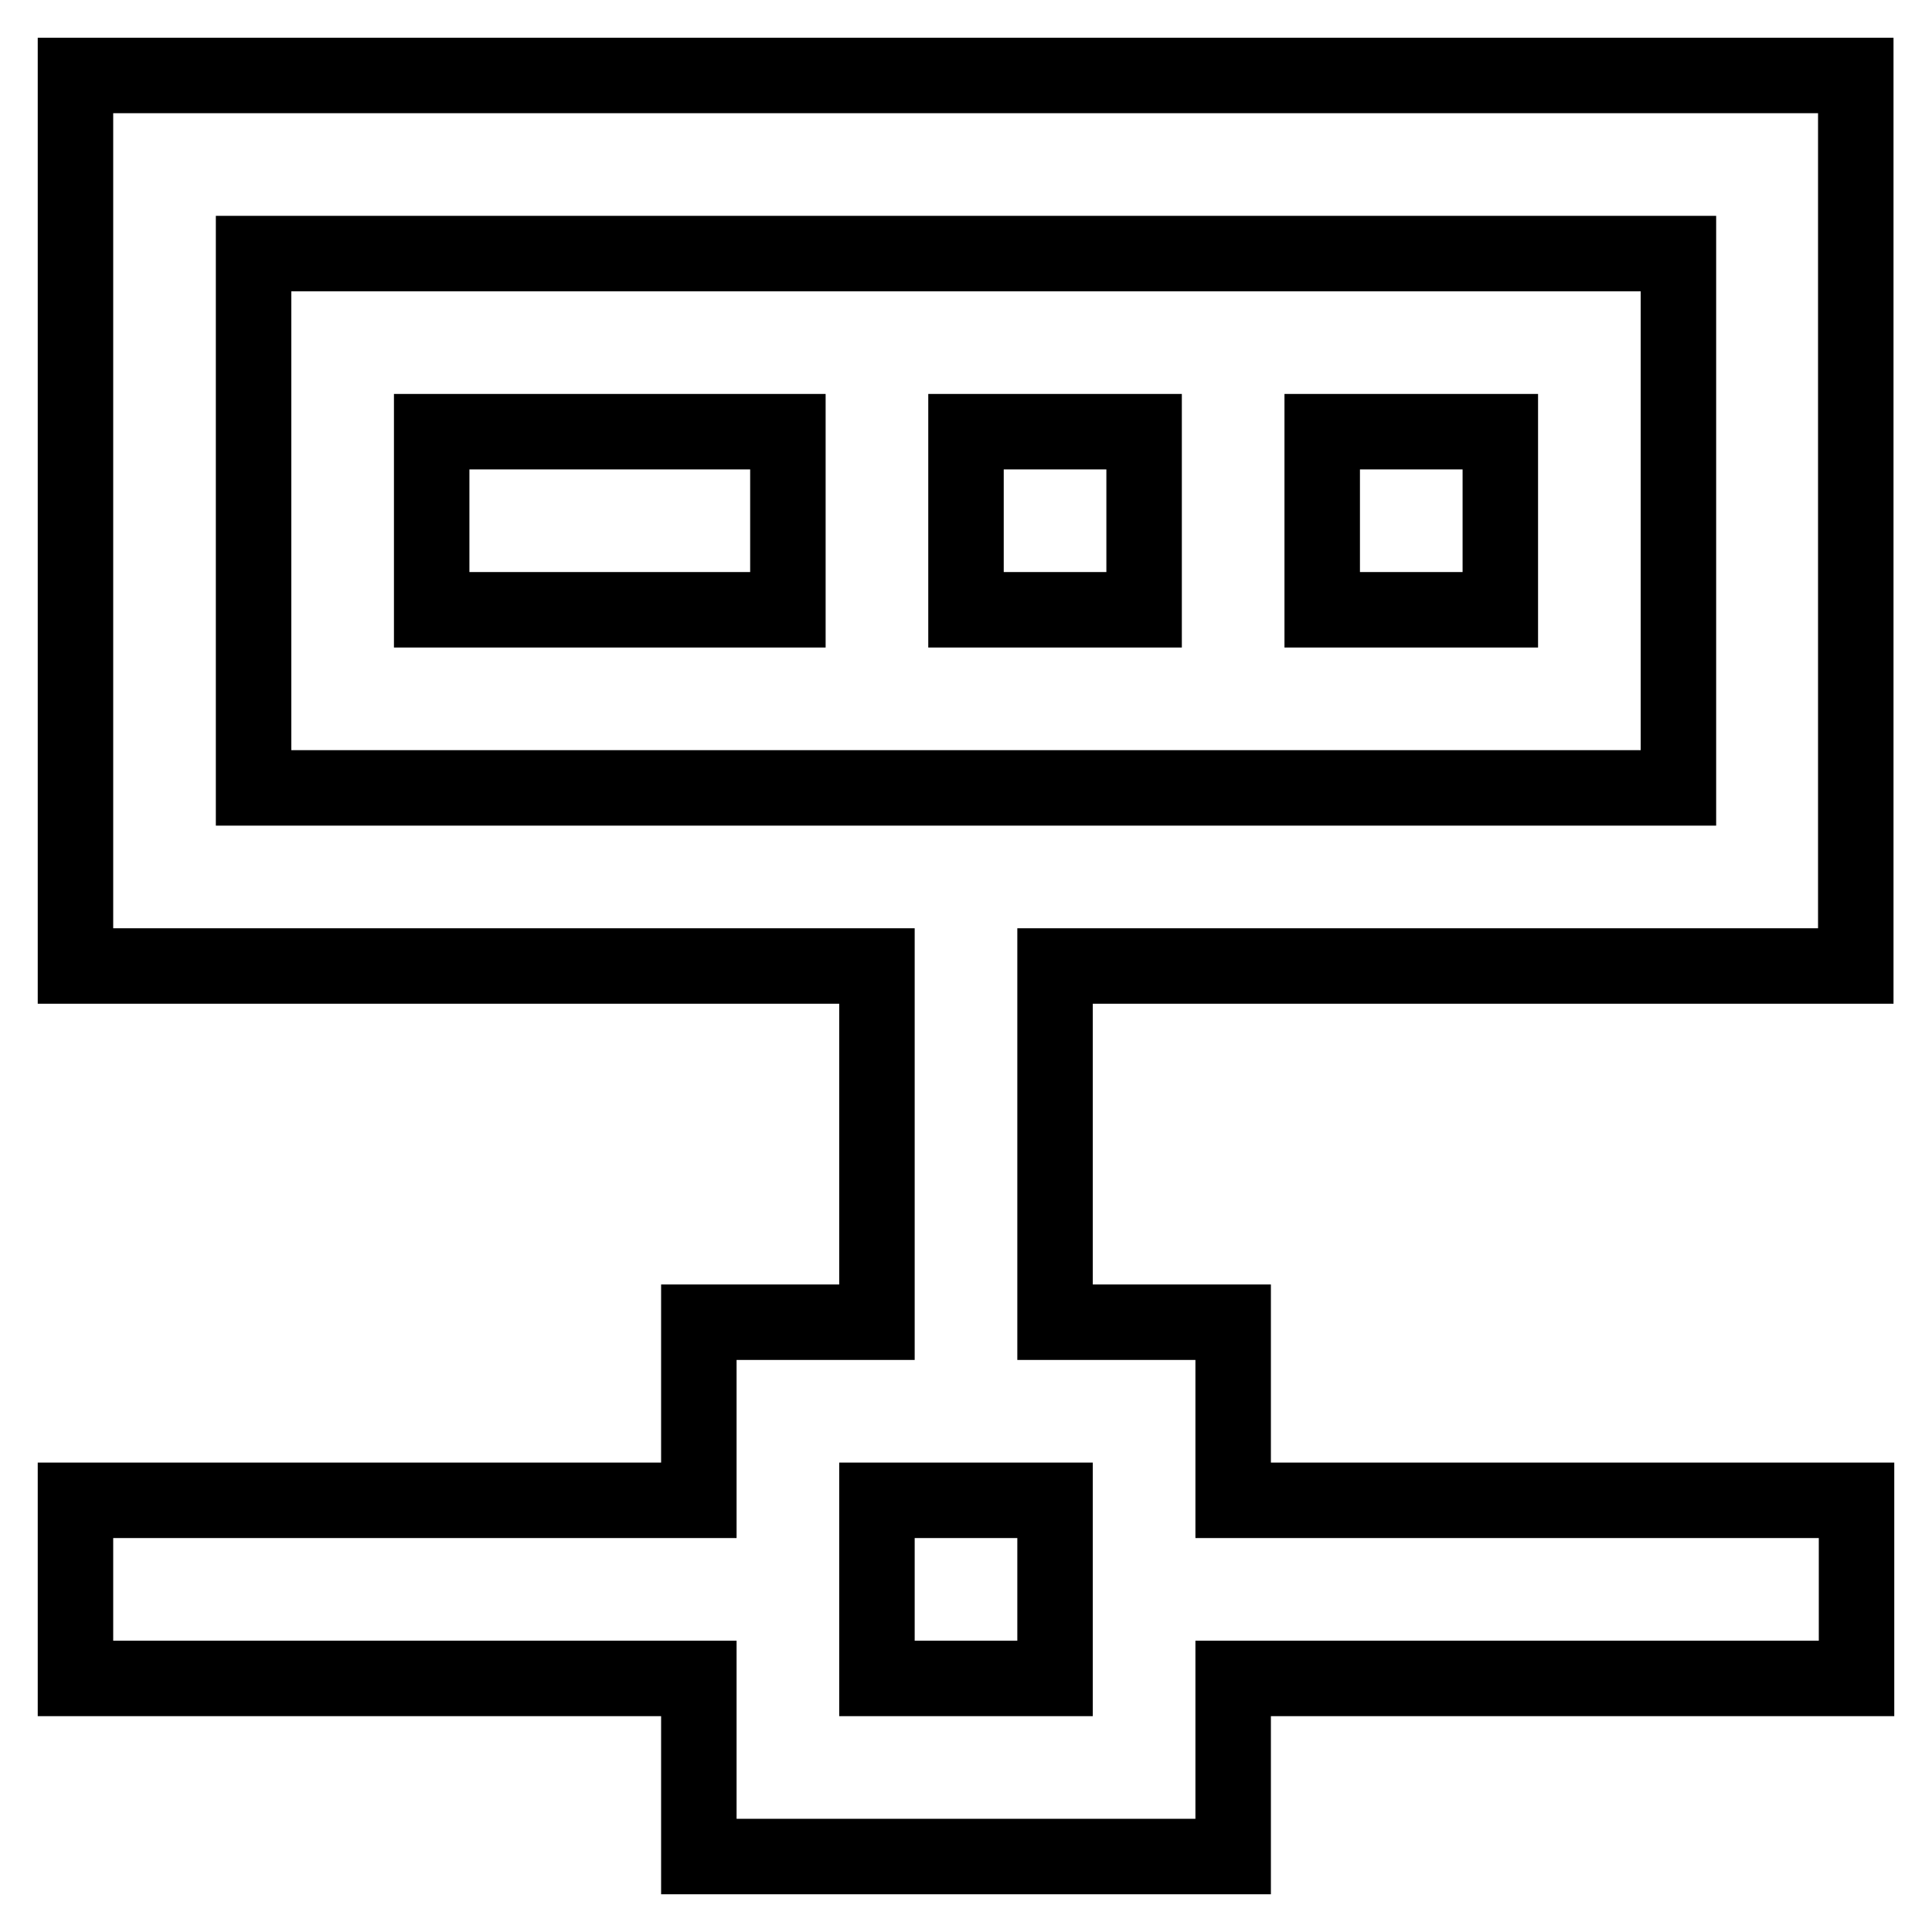 <?xml version="1.0" encoding="utf-8"?>
<!-- Svg Vector Icons : http://www.onlinewebfonts.com/icon -->
<!DOCTYPE svg PUBLIC "-//W3C//DTD SVG 1.1//EN" "http://www.w3.org/Graphics/SVG/1.1/DTD/svg11.dtd">
<svg version="1.1" xmlns="http://www.w3.org/2000/svg" xmlns:xlink="http://www.w3.org/1999/xlink" x="0px" y="0px" viewBox="0 0 256 256" enable-background="new 0 0 256 256" xml:space="preserve">
<g> <path stroke-width="10" fill-opacity="0" stroke="#000000"  d="M245.9,128V10H10v118h106.2v47.2H92.6v23.6H10v23.6h82.6V246h70.8v-23.6H246v-23.6h-82.6v-23.6h-23.6V128 H245.9z M139.8,222.4h-23.6v-23.6h23.6V222.4z M33.6,33.6h188.8v70.8H33.6V33.6z"/> <path stroke-width="10" fill-opacity="0" stroke="#000000"  d="M57.2,57.2h47.2v23.6H57.2V57.2z M128,57.2h23.6v23.6H128V57.2z M175.2,57.2h23.6v23.6h-23.6V57.2z"/></g>
</svg>